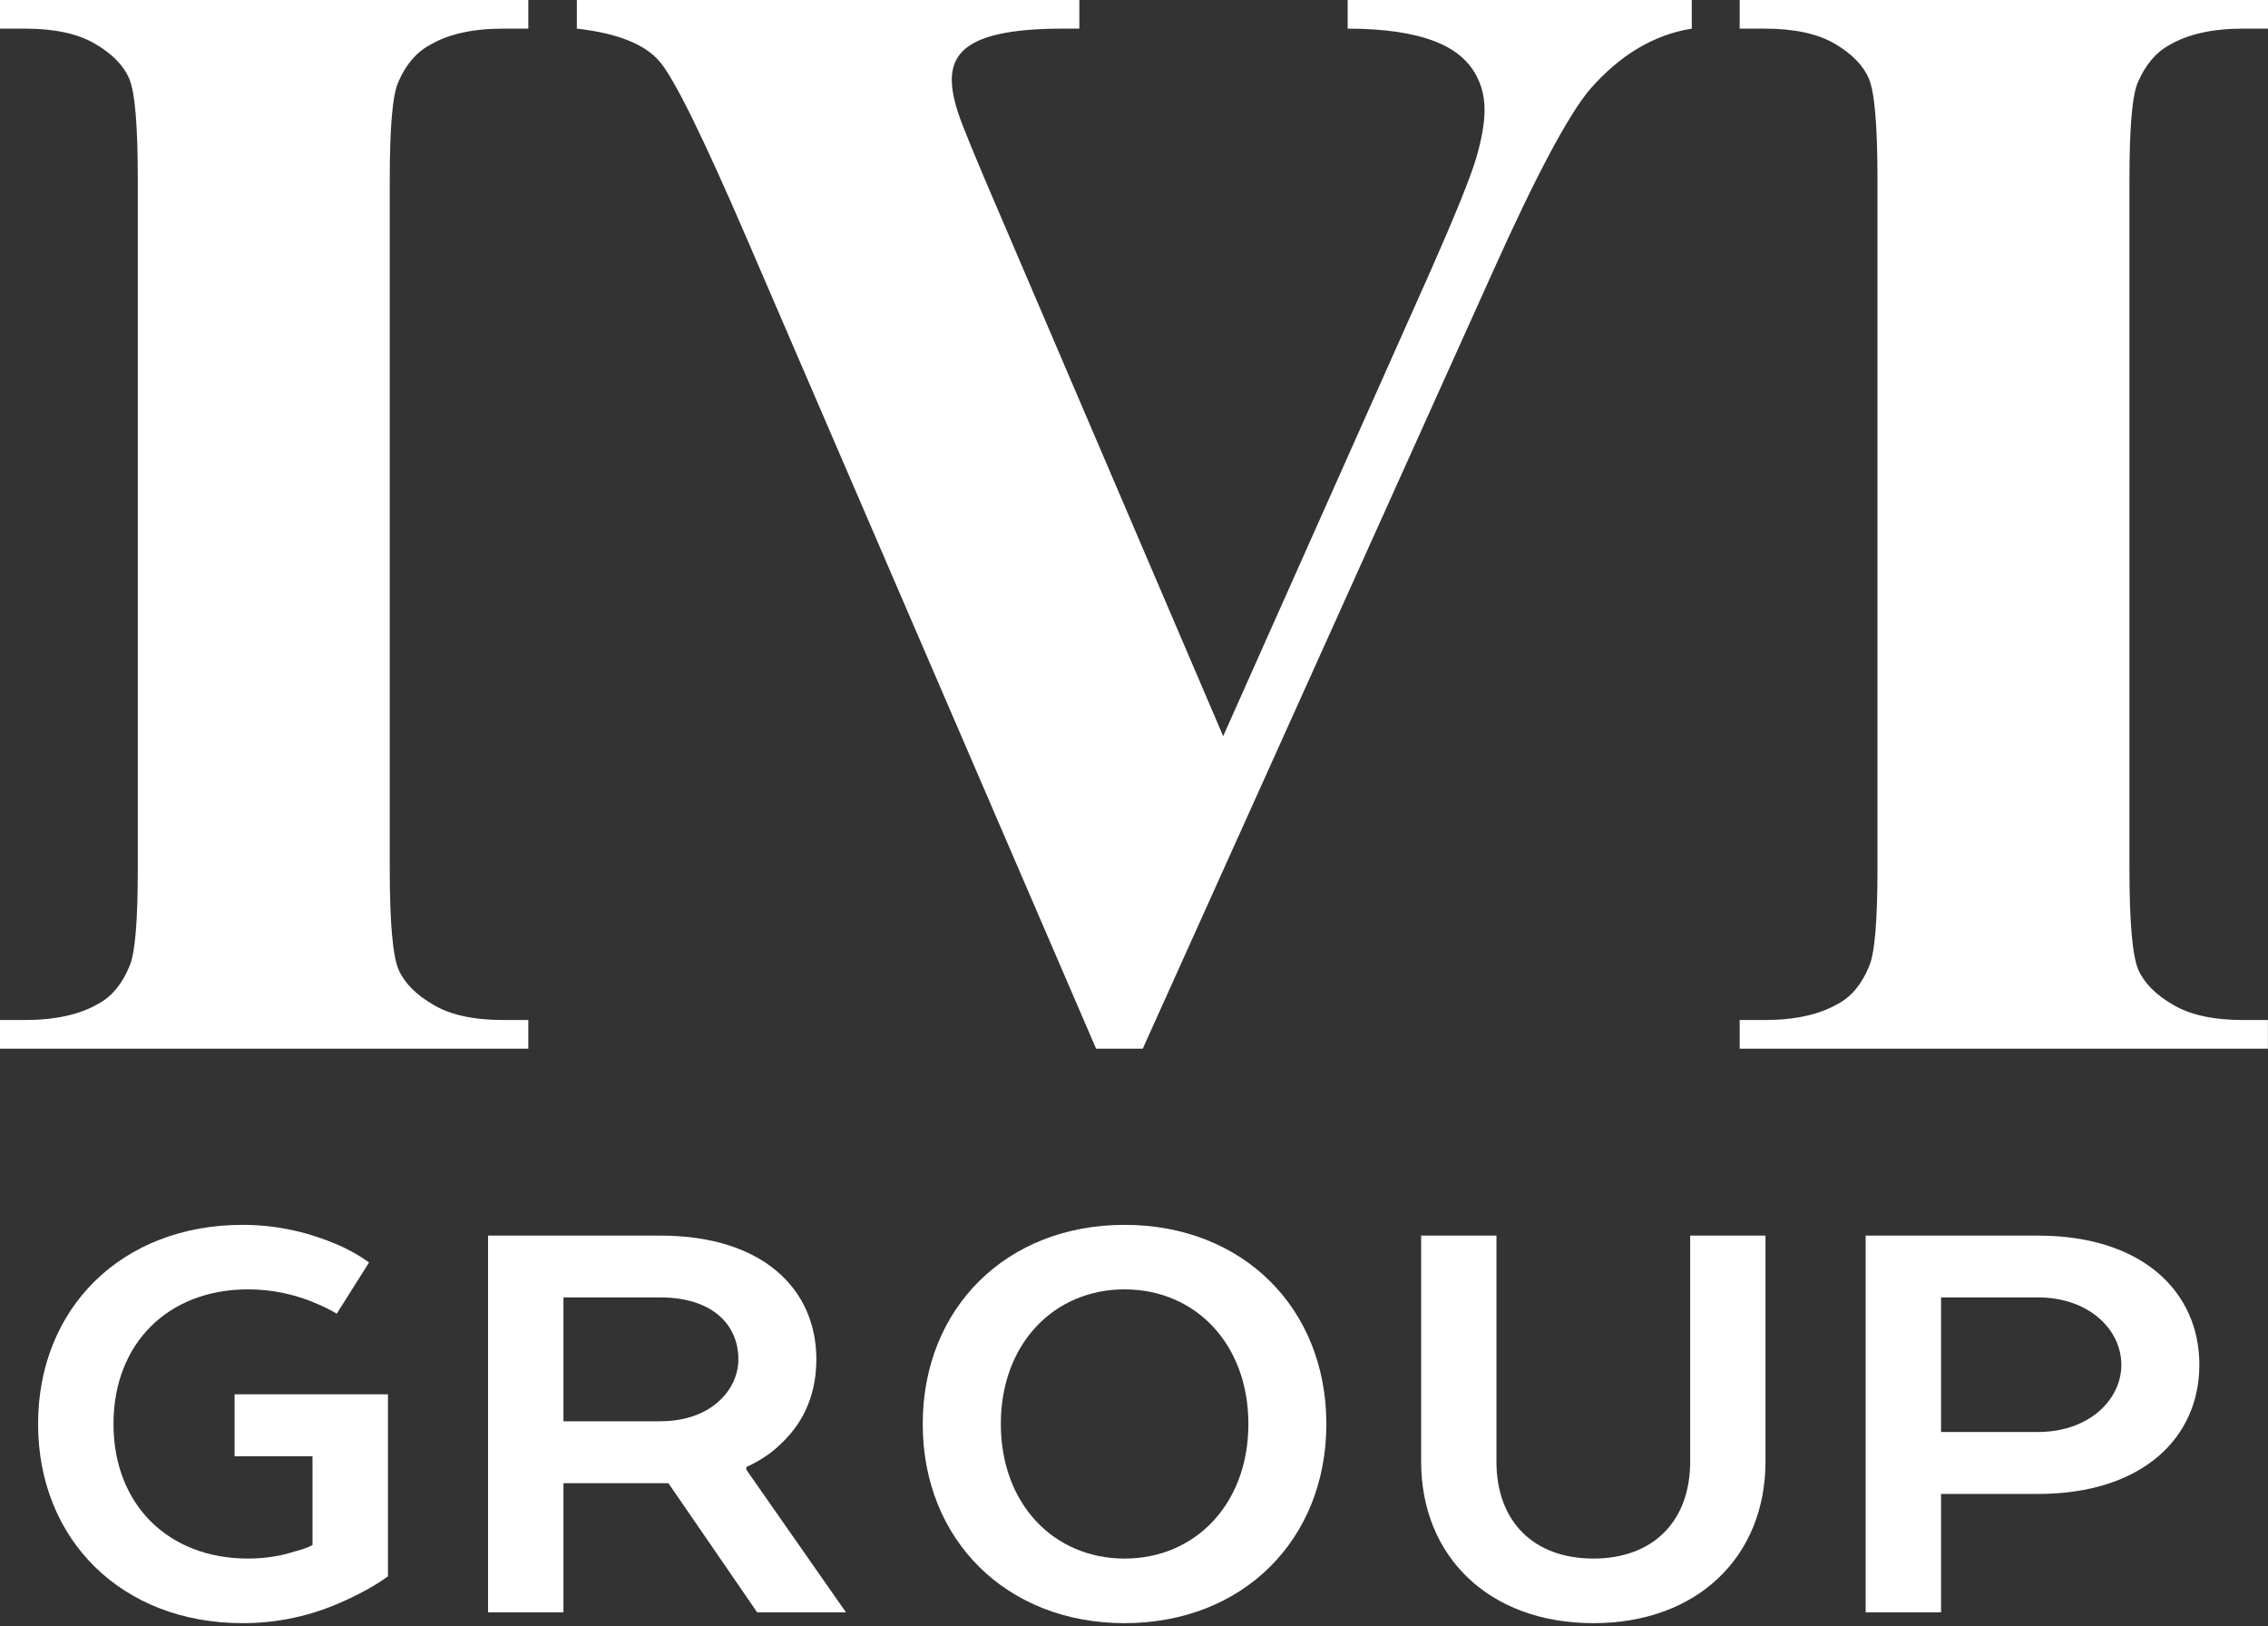 <?xml version="1.0" encoding="UTF-8" standalone="no"?>
<svg width="53px" height="38px" viewBox="0 0 53 38" version="1.1" xmlns="http://www.w3.org/2000/svg" xmlns:xlink="http://www.w3.org/1999/xlink">
    <rect x="0" y="0" width="53" height="38" fill="#333333" stroke="none"/>
    <g id="Page-1" stroke="none" stroke-width="1" fill="#FFFFFF" fill-rule="evenodd">
        <path d="M0,0 L0,0.669 L0.581,0.669 C1.269,0.669 1.813,0.785 2.215,1.019 C2.62,1.254 2.889,1.528 3.021,1.842 C3.155,2.155 3.22,2.937 3.22,4.192 L3.22,20.309 C3.22,21.539 3.155,22.298 3.021,22.585 C2.851,22.995 2.611,23.284 2.298,23.453 C1.863,23.705 1.292,23.832 0.581,23.832 L0,23.832 L0,24.501 L12.346,24.501 L12.346,23.832 L11.764,23.832 C11.077,23.832 10.533,23.716 10.131,23.478 C9.726,23.245 9.455,22.971 9.316,22.659 C9.179,22.346 9.108,21.562 9.108,20.309 L9.108,4.192 C9.108,2.963 9.175,2.204 9.309,1.914 C9.487,1.505 9.735,1.215 10.05,1.049 C10.482,0.794 11.054,0.669 11.764,0.669 L12.346,0.669 L12.346,0 L0,0 Z M31.493,0 L31.493,0.669 C32.35,0.669 33.035,0.771 33.554,0.975 C33.926,1.121 34.208,1.331 34.403,1.606 C34.595,1.884 34.692,2.204 34.692,2.565 C34.692,2.877 34.625,3.257 34.493,3.704 C34.361,4.15 34.005,5.03 33.426,6.34 L28.584,17.2 L23.363,5.004 C22.807,3.715 22.483,2.924 22.388,2.63 C22.291,2.334 22.242,2.076 22.242,1.861 C22.242,1.512 22.381,1.246 22.659,1.065 C23.044,0.801 23.768,0.669 24.825,0.669 L25.223,0.669 L25.223,0 L13.48,0 L13.48,0.669 C14.431,0.776 15.079,1.035 15.421,1.445 C15.766,1.854 16.442,3.231 17.456,5.583 L25.614,24.501 L26.705,24.501 L34.889,6.34 C35.889,4.113 36.644,2.697 37.148,2.095 C37.849,1.289 38.643,0.812 39.534,0.669 L39.534,0 L31.493,0 Z M40.654,0 L40.654,0.669 L41.236,0.669 C41.923,0.669 42.467,0.785 42.872,1.019 C43.274,1.254 43.543,1.528 43.675,1.842 C43.807,2.155 43.874,2.937 43.874,4.192 L43.874,20.309 C43.874,21.539 43.807,22.298 43.675,22.585 C43.506,22.995 43.266,23.284 42.953,23.453 C42.518,23.705 41.946,23.832 41.236,23.832 L40.654,23.832 L40.654,24.501 L52.998,24.501 L52.998,23.832 L52.419,23.832 C51.732,23.832 51.188,23.716 50.785,23.478 C50.38,23.245 50.109,22.971 49.97,22.659 C49.834,22.346 49.762,21.562 49.762,20.309 L49.762,4.192 C49.762,2.963 49.829,2.204 49.963,1.914 C50.142,1.505 50.389,1.215 50.702,1.049 C51.137,0.794 51.709,0.669 52.419,0.669 L53,0.669 L53,0 L40.654,0 Z"></path>
        <path d="M43.598,28.869 L43.598,37.671 L45.36,37.671 L45.36,34.905 L47.622,34.905 C50.074,34.905 51.396,33.585 51.396,31.887 C51.396,30.189 50.074,28.869 47.622,28.869 L43.598,28.869 Z M45.36,30.313 L47.622,30.313 C48.818,30.313 49.573,31.068 49.573,31.887 C49.573,32.704 48.818,33.458 47.622,33.458 L45.36,33.458 L45.36,30.313 Z"></path>
        <path d="M21.563,33.27 C21.563,35.973 23.514,37.924 26.279,37.924 C29.046,37.924 30.995,35.973 30.995,33.27 C30.995,30.567 29.046,28.618 26.279,28.618 C23.514,28.618 21.563,30.567 21.563,33.27 Z M23.388,33.27 C23.388,31.395 24.632,30.125 26.279,30.125 C27.929,30.125 29.173,31.395 29.173,33.27 C29.173,35.143 27.929,36.415 26.279,36.415 C24.632,36.415 23.388,35.143 23.388,33.27 Z"></path>
        <path d="M39.497,28.869 L39.497,34.151 C39.497,35.545 38.63,36.415 37.234,36.415 C35.837,36.415 34.97,35.545 34.97,34.151 L34.97,28.869 L33.21,28.869 L33.21,34.151 C33.21,36.35 34.781,37.924 37.234,37.924 C39.686,37.924 41.257,36.35 41.257,34.151 L41.257,28.869 L39.497,28.869 Z"></path>
        <path d="M11.405,28.869 L11.405,37.671 L13.167,37.671 L13.167,34.653 L15.619,34.653 L17.694,37.671 L19.769,37.671 L17.441,34.339 L17.441,34.275 C17.745,34.137 18.021,33.962 18.26,33.723 C18.674,33.332 19.077,32.716 19.077,31.76 C19.077,30.114 17.821,28.869 15.431,28.869 L11.405,28.869 Z M13.167,30.313 L15.431,30.313 C16.638,30.313 17.255,30.944 17.255,31.76 C17.255,32.465 16.624,33.207 15.431,33.207 L13.167,33.207 L13.167,30.313 Z"></path>
        <path d="M0.89,33.27 C0.89,35.973 2.841,37.924 5.67,37.924 C6.676,37.924 7.481,37.671 8.123,37.369 C8.475,37.206 8.79,37.031 9.066,36.829 L9.066,32.577 L5.482,32.577 L5.482,34.024 L7.303,34.024 L7.303,36.1 C7.179,36.162 7.041,36.212 6.878,36.251 C6.613,36.339 6.236,36.415 5.797,36.415 C3.922,36.415 2.652,35.143 2.652,33.27 C2.652,31.395 3.922,30.125 5.797,30.125 C6.386,30.125 6.878,30.252 7.267,30.403 C7.481,30.491 7.683,30.578 7.869,30.693 L8.624,29.497 C8.399,29.333 8.134,29.184 7.833,29.058 C7.318,28.843 6.588,28.618 5.67,28.618 C2.841,28.618 0.89,30.567 0.89,33.27"></path>
    </g>
</svg>